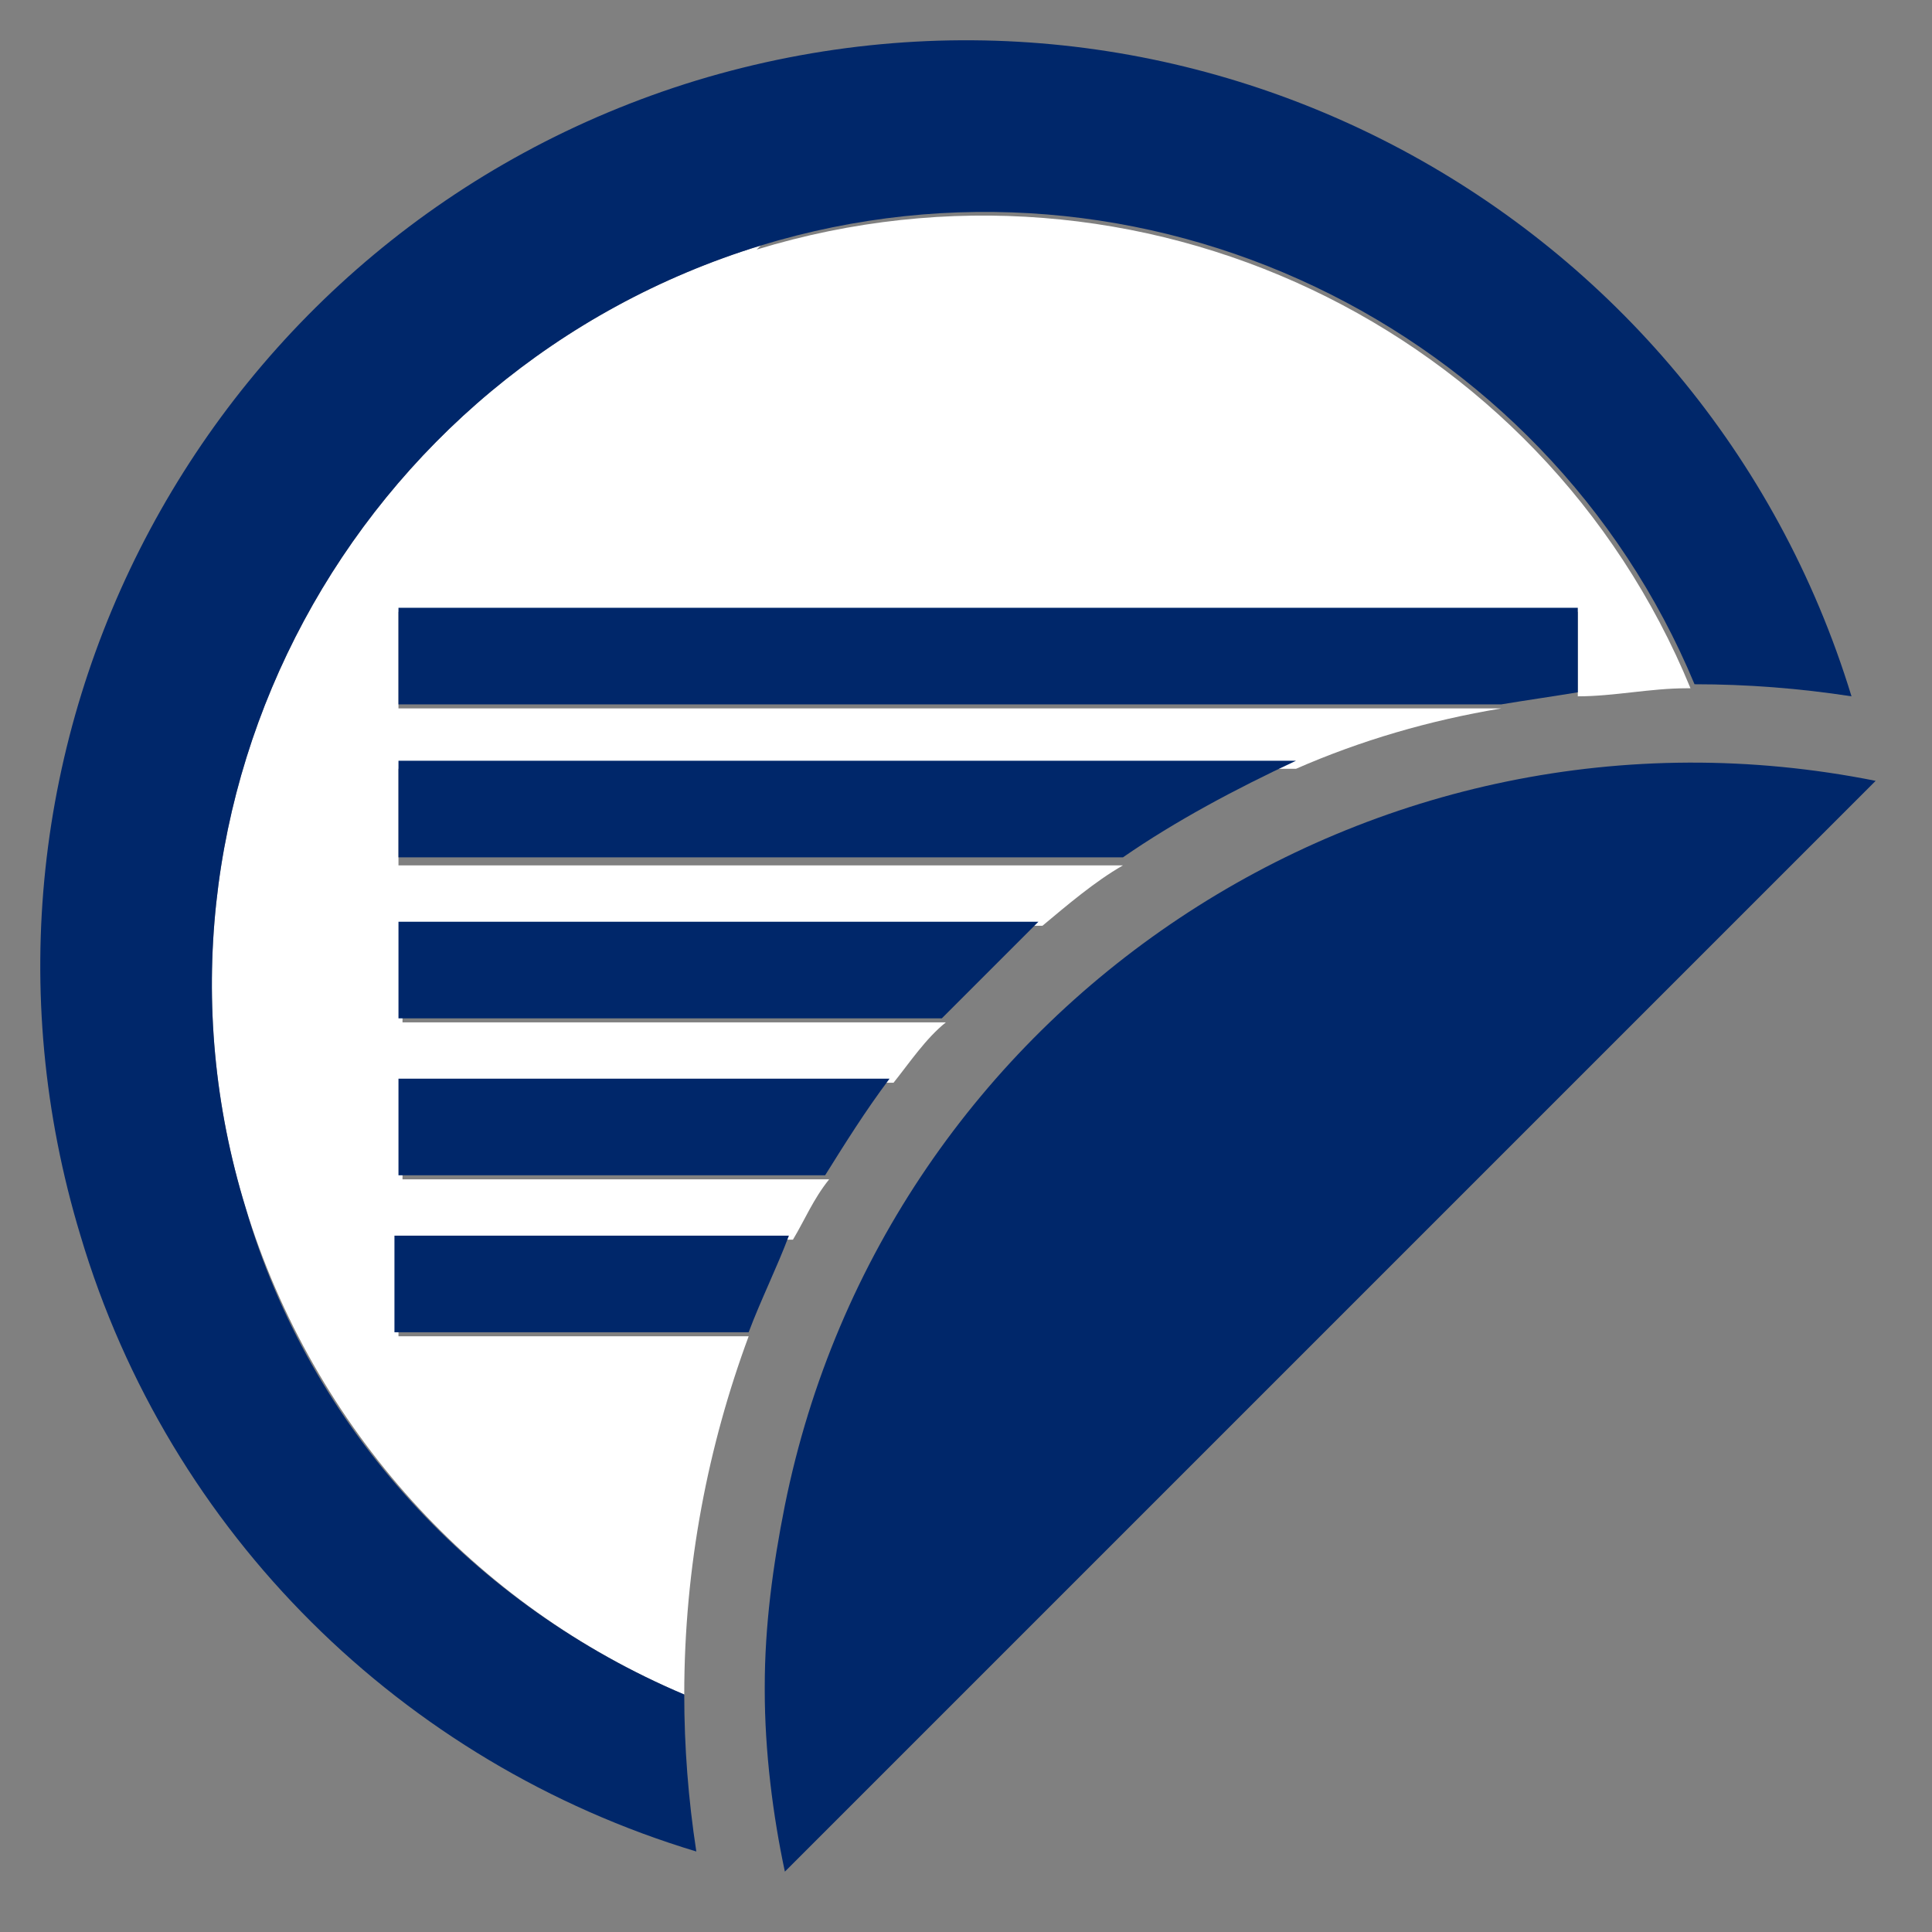 <?xml version="1.0" encoding="UTF-8"?>
<svg xmlns="http://www.w3.org/2000/svg" xmlns:xlink="http://www.w3.org/1999/xlink" id="Livello_1" version="1.1" viewBox="0 0 48 48">
  <rect x="0" y="0" width="48" height="48" fill="#808080" stroke="none"/>
  <!-- Generator: Adobe Illustrator 29.3.1, SVG Export Plug-In . SVG Version: 2.1.0 Build 151)  -->
  <defs>
    <style>
      .st0 {
        fill: #fff;
      }

      .st1 {
        fill: #00276a;
      }
    </style>
  </defs>
  <path class="st1" d="M19,42c0,1.5.2,3.1.5,4.5l27.1-27.1c-12.5-2.5-24.6,5.6-27.1,18-.3,1.5-.5,3-.5,4.5Z"></path>
  <g>
    <path class="st0" d="M18.9,6.1c-10.1,3.1-15.9,13.8-12.8,23.9,1.7,5.5,5.7,9.9,10.9,12.1,0,0,0,0,0,0,0-3.2.6-6.2,1.6-8.9h-8.7v-2.4h9.8c.3-.5.5-1,.9-1.5h-10.6v-2.4h12.2c.4-.5.8-1.1,1.3-1.5h-13.5v-2.4h15.9c.6-.5,1.3-1.1,2-1.5H9.9v-2.4h22.3c1.6-.7,3.3-1.2,5.1-1.5H9.9v-2.4h29.3v2.1c.9,0,1.8-.2,2.7-.2,0,0,0,0,.1,0-3.7-9-13.7-13.8-23.2-10.9Z"></path>
    <path class="st1" d="M17.3,2C5.2,5.7-1.7,18.5,2,30.7c2.2,7.4,8,13.1,15.3,15.3-.2-1.3-.3-2.6-.3-3.9-5.2-2.2-9.3-6.6-10.9-12.1-3.1-10.1,2.7-20.8,12.8-23.9,9.5-2.9,19.5,2,23.2,10.9,1.3,0,2.6.1,3.9.3C42.3,5.2,29.5-1.7,17.3,2Z"></path>
    <path class="st1" d="M9.9,15.1v2.4h27.4c.6-.1,1.3-.2,1.9-.3v-2.1H9.9Z"></path>
    <path class="st1" d="M9.9,21.3h18c1.3-.9,2.8-1.7,4.3-2.4H9.9v2.4Z"></path>
    <path class="st1" d="M9.9,25.3h13.5c.8-.8,1.6-1.6,2.4-2.4h-15.9v2.4Z"></path>
    <path class="st1" d="M9.9,29.2h10.6c.5-.8,1-1.6,1.6-2.4h-12.2v2.4Z"></path>
    <path class="st1" d="M9.9,33.1h8.7c.3-.8.7-1.6,1-2.4h-9.8v2.4Z"></path>
  </g>
</svg>
